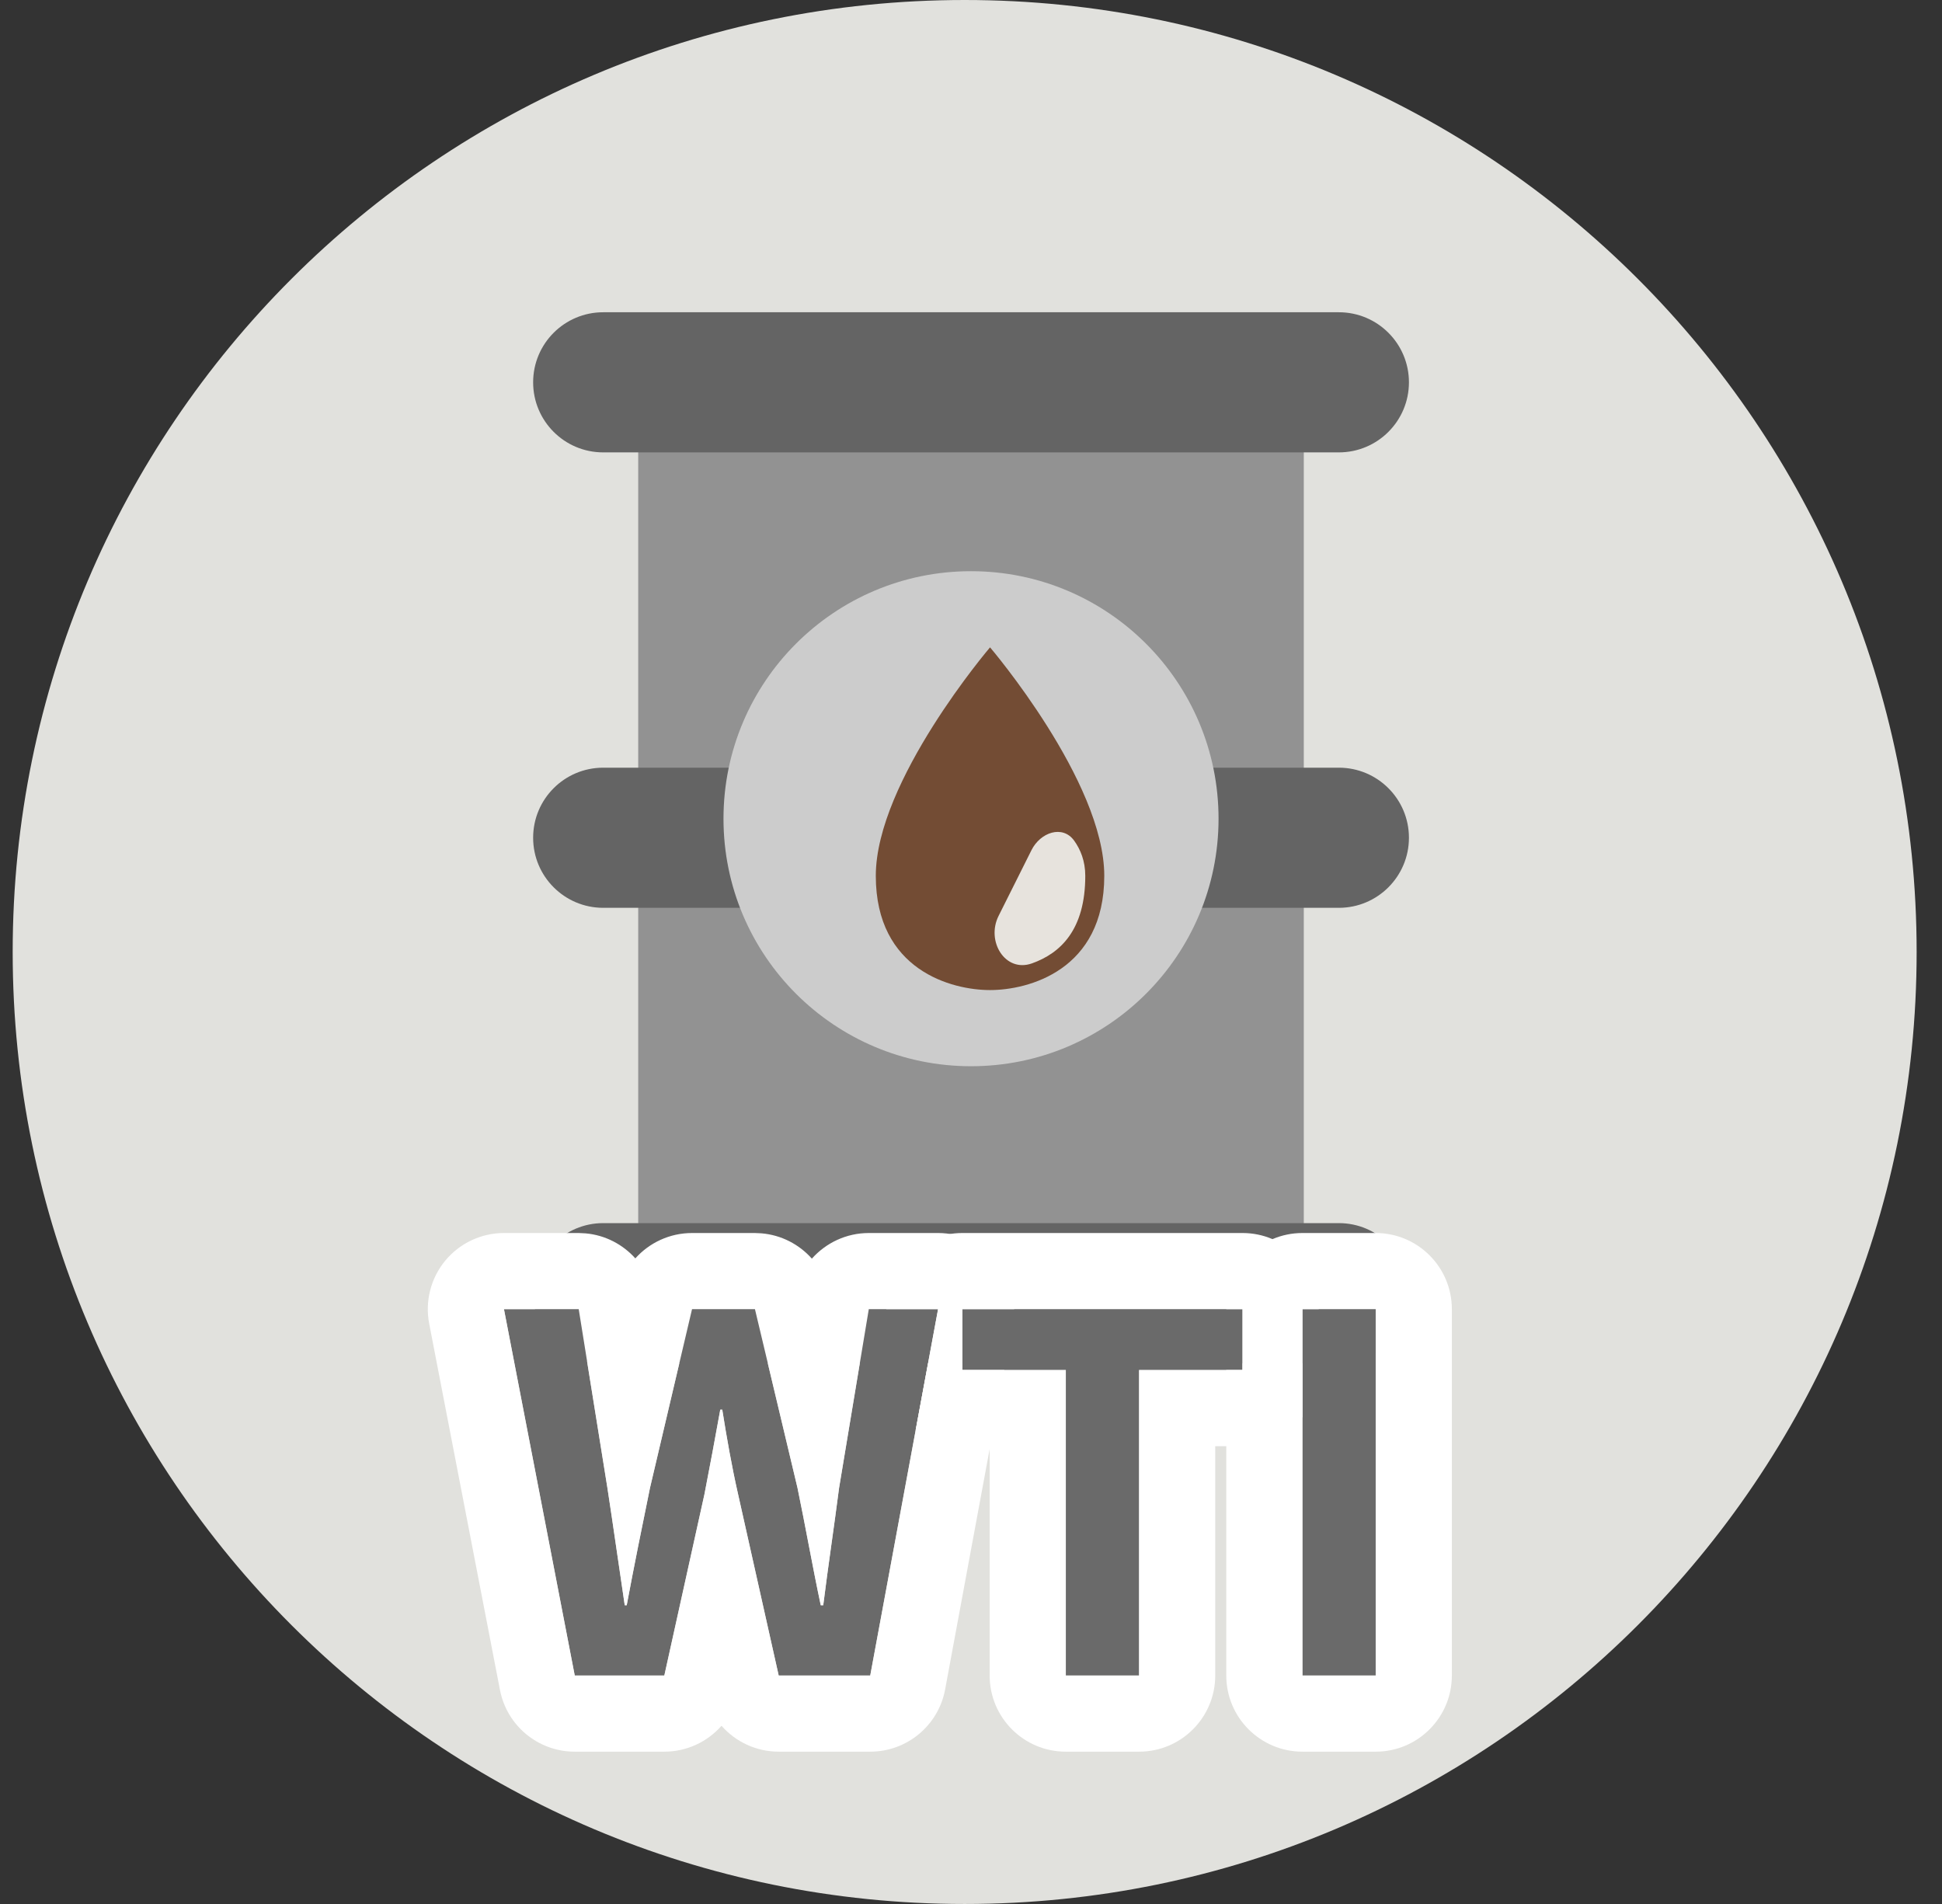 <svg width="51" height="50" viewBox="0 0 51 50" fill="none" xmlns="http://www.w3.org/2000/svg">
<rect x="0" y="0" width="51" height="50" fill="#333333" stroke="none"/>
<path d="M25.334 50C39.141 50 50.334 38.807 50.334 25C50.334 11.193 39.141 0 25.334 0C11.526 0 0.333 11.193 0.333 25C0.333 38.807 11.526 50 25.334 50Z" fill="#F4F4F0" fill-opacity="0.9"/>
<path d="M16.76 10.04H34.24V34.88H16.76V10.04Z" fill="#929292"/>
<path d="M14.001 10.04C14.001 9.024 14.824 8.2 15.841 8.2H35.16C36.177 8.2 37.001 9.024 37.001 10.04C37.001 11.056 36.177 11.88 35.16 11.88H15.841C14.824 11.88 14.001 11.056 14.001 10.04Z" fill="#646464"/>
<path d="M14.001 22C14.001 20.984 14.824 20.16 15.841 20.16H35.16C36.177 20.16 37.001 20.984 37.001 22C37.001 23.016 36.177 23.84 35.16 23.84H15.841C14.824 23.84 14.001 23.016 14.001 22Z" fill="#646464"/>
<path d="M14.001 33.96C14.001 32.944 14.824 32.12 15.841 32.12H35.16C36.177 32.12 37.001 32.944 37.001 33.96C37.001 34.976 36.177 35.8 35.16 35.8H15.841C14.824 35.8 14.001 34.976 14.001 33.96Z" fill="#646464"/>
<path d="M32.001 21.5C32.001 25.09 29.09 28 25.5 28C21.911 28 19 25.09 19 21.5C19 17.91 21.911 15 25.5 15C29.09 15 32.001 17.91 32.001 21.5Z" fill="#CCCCCC"/>
<path d="M29 23C29 25.485 27 26 26 26C25 26 23 25.485 23 23C23 20.515 26 17 26 17C26 17 29 20.515 29 23Z" fill="#734C34"/>
<path d="M28.501 23C28.501 22.608 28.373 22.305 28.209 22.076C27.904 21.654 27.321 21.859 27.088 22.326L26.224 24.053C25.892 24.718 26.397 25.547 27.098 25.3C27.846 25.035 28.501 24.422 28.501 23Z" fill="#F4F4F0" fill-opacity="0.9"/>
<path d="M34.204 44V34.38H36.128V44H34.204Z" fill="#6A6A6A"/>
<path d="M27.99 44V35.979H25.273V34.38H32.631V35.979H29.914V44H27.99Z" fill="#6A6A6A"/>
<path d="M15.093 44L13.234 34.38H15.197L15.951 39.073C16.107 40.087 16.25 41.114 16.406 42.154H16.458C16.653 41.114 16.861 40.087 17.069 39.073L18.174 34.38H19.825L20.943 39.073C21.151 40.074 21.333 41.114 21.554 42.154H21.619C21.749 41.114 21.905 40.087 22.035 39.073L22.815 34.38H24.635L22.854 44H20.449L19.383 39.242C19.214 38.501 19.084 37.747 18.967 37.019H18.915C18.785 37.747 18.642 38.501 18.499 39.242L17.446 44H15.093Z" fill="#6A6A6A"/>
<path d="M36.128 34.38H34.204V44H36.128V34.38ZM38.128 44C38.128 45.104 37.233 46 36.128 46H34.204C33.099 46 32.204 45.104 32.204 44V35.978H32.631V34.38H32.204C32.204 33.276 33.099 32.38 34.204 32.38H36.128C37.233 32.38 38.128 33.276 38.128 34.38V44Z" fill="white"/>
<path d="M32.631 32.38C33.736 32.38 34.631 33.276 34.631 34.38H34.204V37.212C33.837 37.678 33.27 37.978 32.631 37.978H31.914V44C31.914 45.105 31.018 46 29.914 46H27.99C26.885 46 25.99 45.105 25.99 44V37.978H25.273C24.81 37.978 24.385 37.821 24.046 37.557L24.635 34.38H23.273C23.273 33.275 24.168 32.38 25.273 32.38H32.631ZM29.914 44V35.978H32.631V34.38H25.273V35.978H27.99V44H29.914Z" fill="white"/>
<path d="M15.198 32.38L15.38 32.389C15.893 32.435 16.355 32.678 16.685 33.046C17.055 32.633 17.59 32.38 18.174 32.38H19.826L19.998 32.388C20.517 32.432 20.987 32.677 21.321 33.053C21.69 32.638 22.227 32.38 22.816 32.38H24.636C25.23 32.38 25.794 32.644 26.174 33.101C26.475 33.463 26.634 33.916 26.634 34.38H25.273V35.978H26.374L24.821 44.364C24.645 45.312 23.818 46 22.854 46H20.45C19.859 46 19.318 45.741 18.948 45.32C18.578 45.741 18.038 46 17.447 46H15.094C14.135 46 13.312 45.321 13.13 44.38L11.271 34.76C11.158 34.174 11.312 33.568 11.692 33.107C12.072 32.647 12.638 32.38 13.235 32.38H15.198ZM13.235 34.38L15.094 44H17.447L18.5 39.242C18.643 38.501 18.786 37.747 18.916 37.019H18.968C19.084 37.747 19.215 38.501 19.384 39.242L20.45 44H22.854L24.636 34.38H22.816L22.036 39.073C21.906 40.087 21.75 41.114 21.62 42.154H21.554C21.333 41.114 21.152 40.074 20.944 39.073L19.826 34.38H18.174L17.07 39.073C16.862 40.087 16.654 41.114 16.459 42.154H16.407C16.251 41.114 16.108 40.087 15.952 39.073L15.198 34.38H13.235Z" fill="white"/>
</svg>
